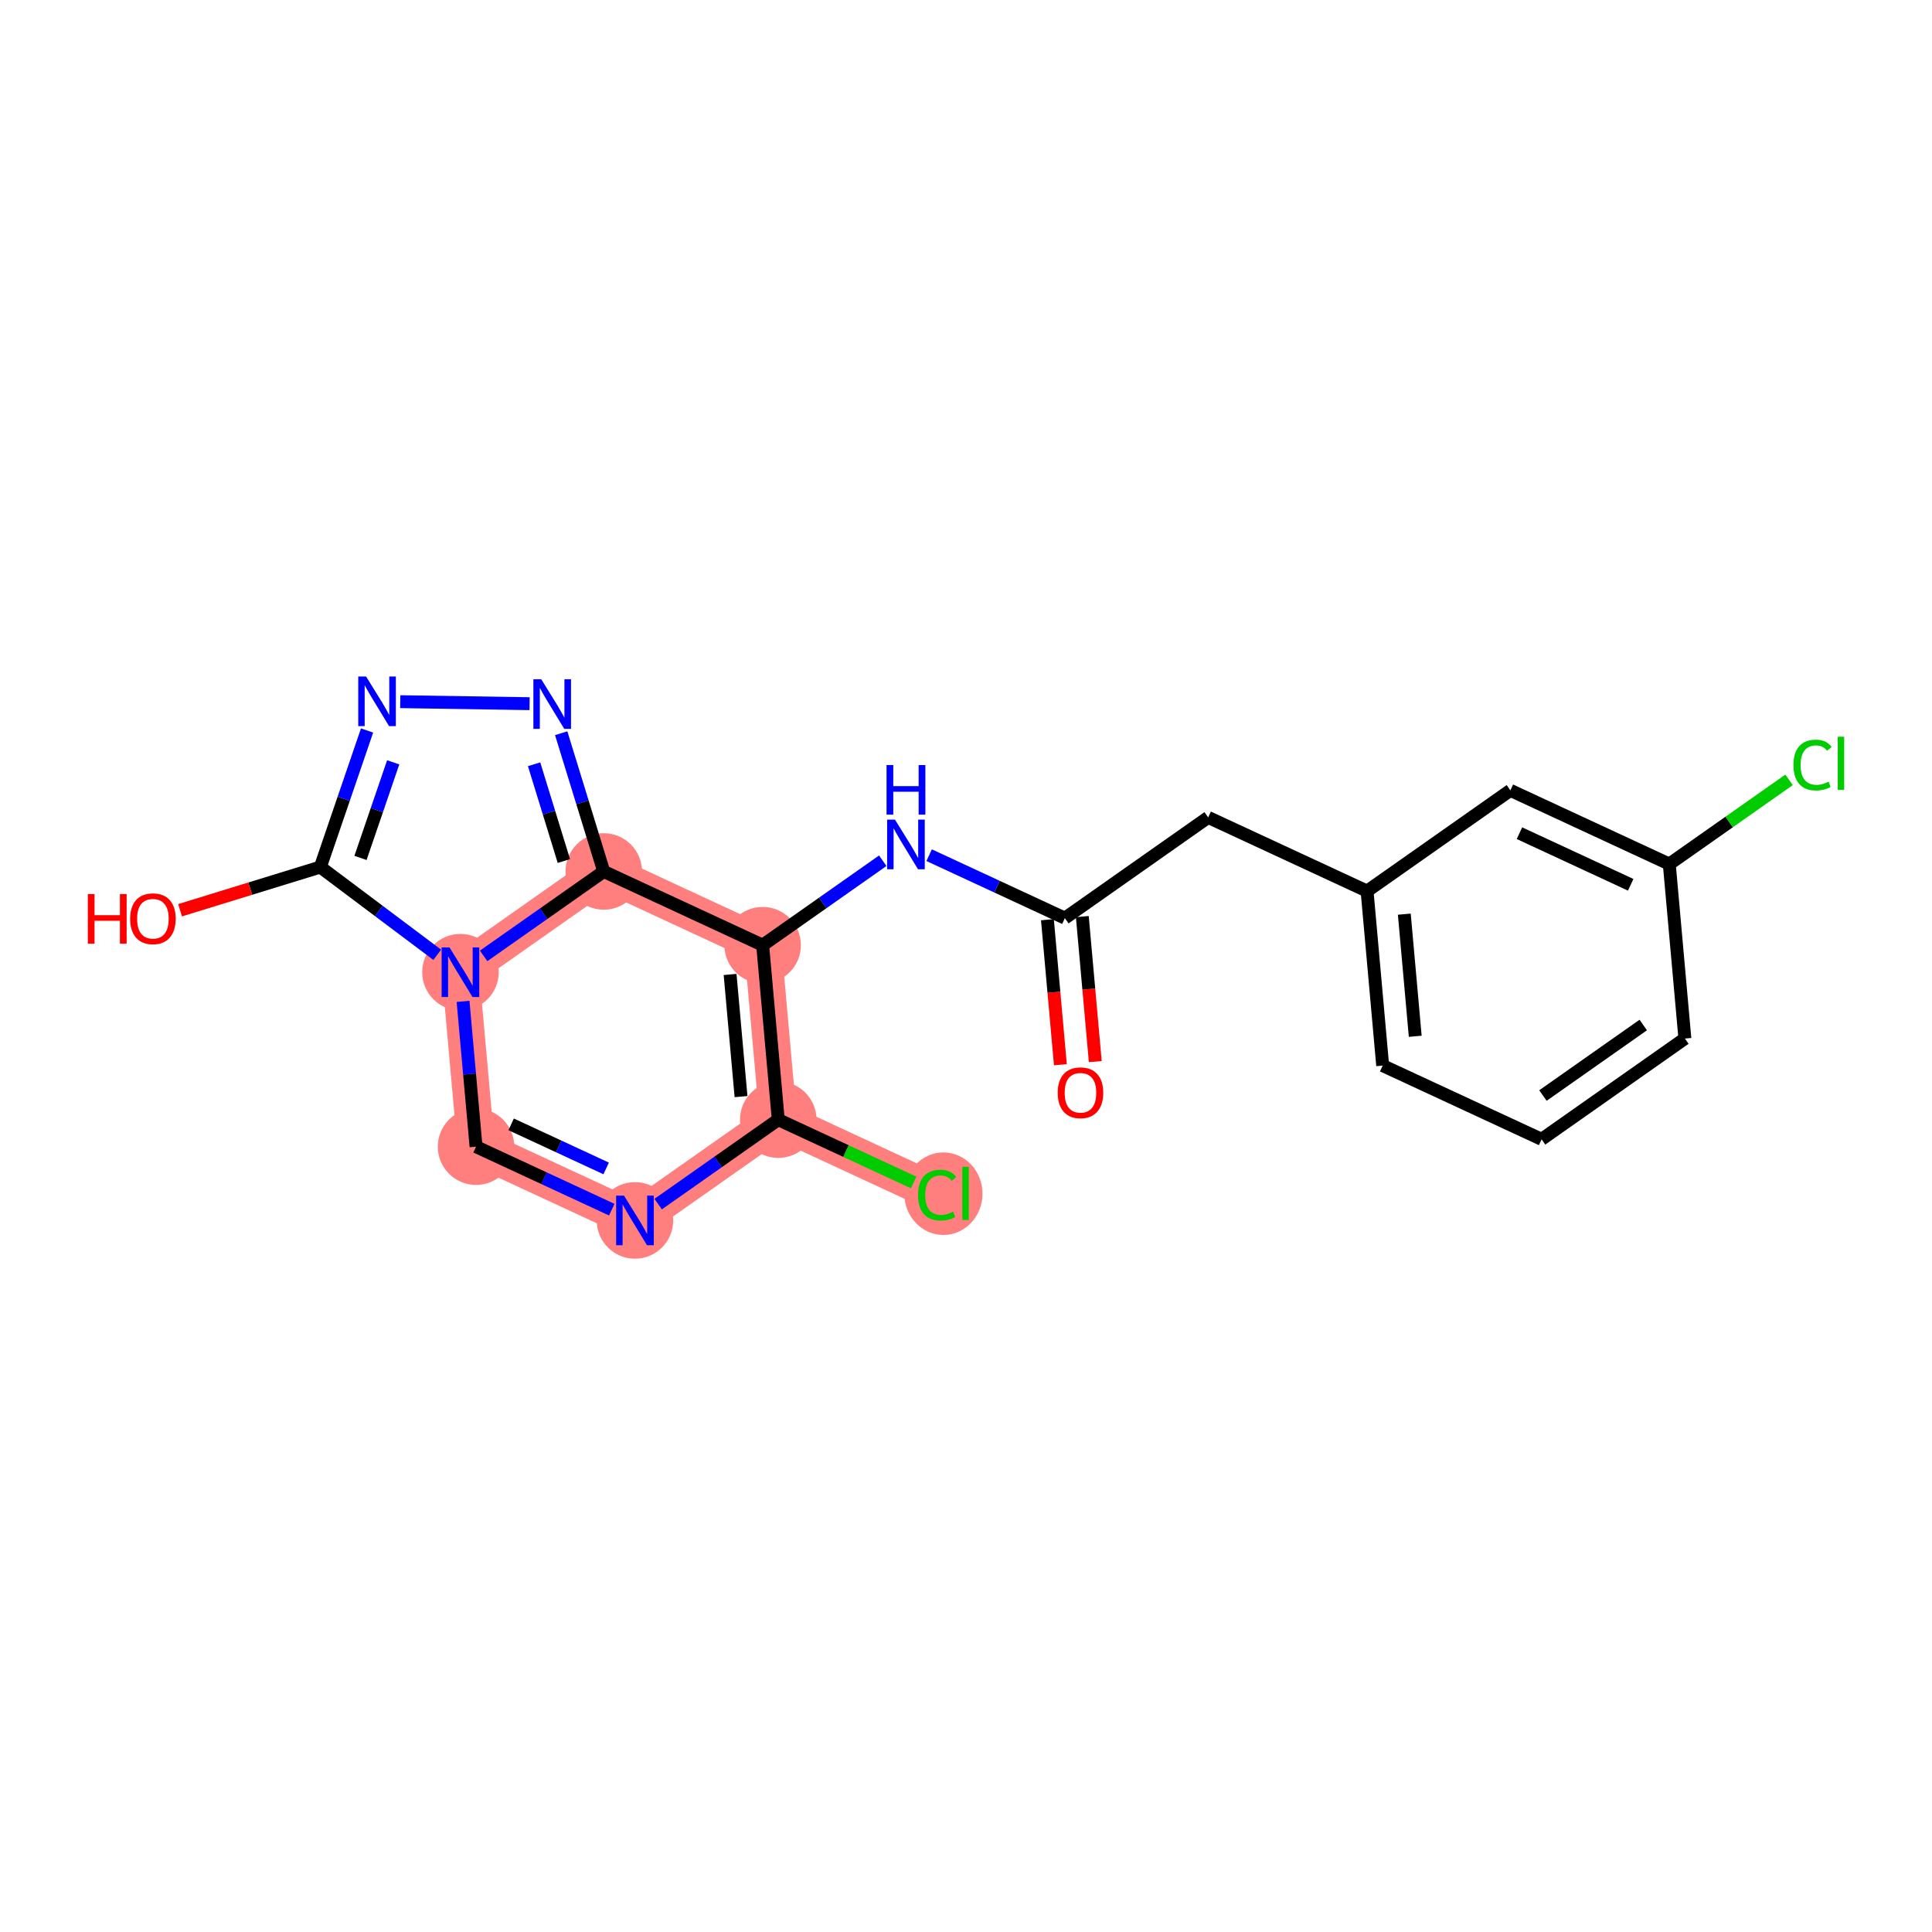 <?xml version='1.0' encoding='iso-8859-1'?>
<svg version='1.1' baseProfile='full'
              xmlns='http://www.w3.org/2000/svg'
                      xmlns:rdkit='http://www.rdkit.org/xml'
                      xmlns:xlink='http://www.w3.org/1999/xlink'
                  xml:space='preserve'
width='300px' height='300px' viewBox='0 0 300 300'>
<!-- END OF HEADER -->
<rect style='opacity:1.0;fill:#FFFFFF;stroke:none' width='300' height='300' x='0' y='0'> </rect>
<rect style='opacity:1.0;fill:#FFFFFF;stroke:none' width='300' height='300' x='0' y='0'> </rect>
<path d='M 118.424,146.766 L 120.848,173.86' style='fill:none;fill-rule:evenodd;stroke:#FF7F7F;stroke-width:5.8px;stroke-linecap:butt;stroke-linejoin:miter;stroke-opacity:1' />
<path d='M 118.424,146.766 L 93.749,135.319' style='fill:none;fill-rule:evenodd;stroke:#FF7F7F;stroke-width:5.8px;stroke-linecap:butt;stroke-linejoin:miter;stroke-opacity:1' />
<path d='M 120.848,173.86 L 145.523,185.307' style='fill:none;fill-rule:evenodd;stroke:#FF7F7F;stroke-width:5.8px;stroke-linecap:butt;stroke-linejoin:miter;stroke-opacity:1' />
<path d='M 120.848,173.86 L 98.596,189.505' style='fill:none;fill-rule:evenodd;stroke:#FF7F7F;stroke-width:5.8px;stroke-linecap:butt;stroke-linejoin:miter;stroke-opacity:1' />
<path d='M 98.596,189.505 L 73.921,178.057' style='fill:none;fill-rule:evenodd;stroke:#FF7F7F;stroke-width:5.8px;stroke-linecap:butt;stroke-linejoin:miter;stroke-opacity:1' />
<path d='M 73.921,178.057 L 71.498,150.964' style='fill:none;fill-rule:evenodd;stroke:#FF7F7F;stroke-width:5.8px;stroke-linecap:butt;stroke-linejoin:miter;stroke-opacity:1' />
<path d='M 71.498,150.964 L 93.749,135.319' style='fill:none;fill-rule:evenodd;stroke:#FF7F7F;stroke-width:5.8px;stroke-linecap:butt;stroke-linejoin:miter;stroke-opacity:1' />
<ellipse cx='118.424' cy='146.766' rx='5.44' ry='5.44'  style='fill:#FF7F7F;fill-rule:evenodd;stroke:#FF7F7F;stroke-width:1.0px;stroke-linecap:butt;stroke-linejoin:miter;stroke-opacity:1' />
<ellipse cx='120.848' cy='173.86' rx='5.44' ry='5.44'  style='fill:#FF7F7F;fill-rule:evenodd;stroke:#FF7F7F;stroke-width:1.0px;stroke-linecap:butt;stroke-linejoin:miter;stroke-opacity:1' />
<ellipse cx='146.492' cy='185.356' rx='5.57' ry='5.909'  style='fill:#FF7F7F;fill-rule:evenodd;stroke:#FF7F7F;stroke-width:1.0px;stroke-linecap:butt;stroke-linejoin:miter;stroke-opacity:1' />
<ellipse cx='98.596' cy='189.505' rx='5.44' ry='5.447'  style='fill:#FF7F7F;fill-rule:evenodd;stroke:#FF7F7F;stroke-width:1.0px;stroke-linecap:butt;stroke-linejoin:miter;stroke-opacity:1' />
<ellipse cx='73.921' cy='178.057' rx='5.44' ry='5.44'  style='fill:#FF7F7F;fill-rule:evenodd;stroke:#FF7F7F;stroke-width:1.0px;stroke-linecap:butt;stroke-linejoin:miter;stroke-opacity:1' />
<ellipse cx='71.498' cy='150.964' rx='5.44' ry='5.447'  style='fill:#FF7F7F;fill-rule:evenodd;stroke:#FF7F7F;stroke-width:1.0px;stroke-linecap:butt;stroke-linejoin:miter;stroke-opacity:1' />
<ellipse cx='93.749' cy='135.319' rx='5.44' ry='5.44'  style='fill:#FF7F7F;fill-rule:evenodd;stroke:#FF7F7F;stroke-width:1.0px;stroke-linecap:butt;stroke-linejoin:miter;stroke-opacity:1' />
<path class='bond-0 atom-0 atom-1' d='M 170.075,164.844 L 169.068,153.585' style='fill:none;fill-rule:evenodd;stroke:#FF0000;stroke-width:2.0px;stroke-linecap:butt;stroke-linejoin:miter;stroke-opacity:1' />
<path class='bond-0 atom-0 atom-1' d='M 169.068,153.585 L 168.061,142.326' style='fill:none;fill-rule:evenodd;stroke:#000000;stroke-width:2.0px;stroke-linecap:butt;stroke-linejoin:miter;stroke-opacity:1' />
<path class='bond-0 atom-0 atom-1' d='M 164.656,165.329 L 163.649,154.07' style='fill:none;fill-rule:evenodd;stroke:#FF0000;stroke-width:2.0px;stroke-linecap:butt;stroke-linejoin:miter;stroke-opacity:1' />
<path class='bond-0 atom-0 atom-1' d='M 163.649,154.07 L 162.642,142.811' style='fill:none;fill-rule:evenodd;stroke:#000000;stroke-width:2.0px;stroke-linecap:butt;stroke-linejoin:miter;stroke-opacity:1' />
<path class='bond-1 atom-1 atom-2' d='M 165.351,142.569 L 187.603,126.923' style='fill:none;fill-rule:evenodd;stroke:#000000;stroke-width:2.0px;stroke-linecap:butt;stroke-linejoin:miter;stroke-opacity:1' />
<path class='bond-9 atom-1 atom-10' d='M 165.351,142.569 L 154.814,137.68' style='fill:none;fill-rule:evenodd;stroke:#000000;stroke-width:2.0px;stroke-linecap:butt;stroke-linejoin:miter;stroke-opacity:1' />
<path class='bond-9 atom-1 atom-10' d='M 154.814,137.68 L 144.277,132.792' style='fill:none;fill-rule:evenodd;stroke:#0000FF;stroke-width:2.0px;stroke-linecap:butt;stroke-linejoin:miter;stroke-opacity:1' />
<path class='bond-2 atom-2 atom-3' d='M 187.603,126.923 L 212.278,138.371' style='fill:none;fill-rule:evenodd;stroke:#000000;stroke-width:2.0px;stroke-linecap:butt;stroke-linejoin:miter;stroke-opacity:1' />
<path class='bond-3 atom-3 atom-4' d='M 212.278,138.371 L 214.702,165.464' style='fill:none;fill-rule:evenodd;stroke:#000000;stroke-width:2.0px;stroke-linecap:butt;stroke-linejoin:miter;stroke-opacity:1' />
<path class='bond-3 atom-3 atom-4' d='M 218.06,141.95 L 219.757,160.915' style='fill:none;fill-rule:evenodd;stroke:#000000;stroke-width:2.0px;stroke-linecap:butt;stroke-linejoin:miter;stroke-opacity:1' />
<path class='bond-21 atom-9 atom-3' d='M 234.53,122.725 L 212.278,138.371' style='fill:none;fill-rule:evenodd;stroke:#000000;stroke-width:2.0px;stroke-linecap:butt;stroke-linejoin:miter;stroke-opacity:1' />
<path class='bond-4 atom-4 atom-5' d='M 214.702,165.464 L 239.377,176.912' style='fill:none;fill-rule:evenodd;stroke:#000000;stroke-width:2.0px;stroke-linecap:butt;stroke-linejoin:miter;stroke-opacity:1' />
<path class='bond-5 atom-5 atom-6' d='M 239.377,176.912 L 261.628,161.266' style='fill:none;fill-rule:evenodd;stroke:#000000;stroke-width:2.0px;stroke-linecap:butt;stroke-linejoin:miter;stroke-opacity:1' />
<path class='bond-5 atom-5 atom-6' d='M 239.585,170.115 L 255.162,159.163' style='fill:none;fill-rule:evenodd;stroke:#000000;stroke-width:2.0px;stroke-linecap:butt;stroke-linejoin:miter;stroke-opacity:1' />
<path class='bond-6 atom-6 atom-7' d='M 261.628,161.266 L 259.205,134.173' style='fill:none;fill-rule:evenodd;stroke:#000000;stroke-width:2.0px;stroke-linecap:butt;stroke-linejoin:miter;stroke-opacity:1' />
<path class='bond-7 atom-7 atom-8' d='M 259.205,134.173 L 268.505,127.634' style='fill:none;fill-rule:evenodd;stroke:#000000;stroke-width:2.0px;stroke-linecap:butt;stroke-linejoin:miter;stroke-opacity:1' />
<path class='bond-7 atom-7 atom-8' d='M 268.505,127.634 L 277.806,121.094' style='fill:none;fill-rule:evenodd;stroke:#00CC00;stroke-width:2.0px;stroke-linecap:butt;stroke-linejoin:miter;stroke-opacity:1' />
<path class='bond-8 atom-7 atom-9' d='M 259.205,134.173 L 234.53,122.725' style='fill:none;fill-rule:evenodd;stroke:#000000;stroke-width:2.0px;stroke-linecap:butt;stroke-linejoin:miter;stroke-opacity:1' />
<path class='bond-8 atom-7 atom-9' d='M 253.214,137.391 L 235.941,129.377' style='fill:none;fill-rule:evenodd;stroke:#000000;stroke-width:2.0px;stroke-linecap:butt;stroke-linejoin:miter;stroke-opacity:1' />
<path class='bond-10 atom-10 atom-11' d='M 137.075,133.653 L 127.749,140.21' style='fill:none;fill-rule:evenodd;stroke:#0000FF;stroke-width:2.0px;stroke-linecap:butt;stroke-linejoin:miter;stroke-opacity:1' />
<path class='bond-10 atom-10 atom-11' d='M 127.749,140.21 L 118.424,146.766' style='fill:none;fill-rule:evenodd;stroke:#000000;stroke-width:2.0px;stroke-linecap:butt;stroke-linejoin:miter;stroke-opacity:1' />
<path class='bond-11 atom-11 atom-12' d='M 118.424,146.766 L 120.848,173.86' style='fill:none;fill-rule:evenodd;stroke:#000000;stroke-width:2.0px;stroke-linecap:butt;stroke-linejoin:miter;stroke-opacity:1' />
<path class='bond-11 atom-11 atom-12' d='M 113.369,151.315 L 115.066,170.28' style='fill:none;fill-rule:evenodd;stroke:#000000;stroke-width:2.0px;stroke-linecap:butt;stroke-linejoin:miter;stroke-opacity:1' />
<path class='bond-22 atom-21 atom-11' d='M 93.749,135.319 L 118.424,146.766' style='fill:none;fill-rule:evenodd;stroke:#000000;stroke-width:2.0px;stroke-linecap:butt;stroke-linejoin:miter;stroke-opacity:1' />
<path class='bond-12 atom-12 atom-13' d='M 120.848,173.86 L 131.36,178.737' style='fill:none;fill-rule:evenodd;stroke:#000000;stroke-width:2.0px;stroke-linecap:butt;stroke-linejoin:miter;stroke-opacity:1' />
<path class='bond-12 atom-12 atom-13' d='M 131.36,178.737 L 141.873,183.614' style='fill:none;fill-rule:evenodd;stroke:#00CC00;stroke-width:2.0px;stroke-linecap:butt;stroke-linejoin:miter;stroke-opacity:1' />
<path class='bond-13 atom-12 atom-14' d='M 120.848,173.86 L 111.523,180.416' style='fill:none;fill-rule:evenodd;stroke:#000000;stroke-width:2.0px;stroke-linecap:butt;stroke-linejoin:miter;stroke-opacity:1' />
<path class='bond-13 atom-12 atom-14' d='M 111.523,180.416 L 102.198,186.973' style='fill:none;fill-rule:evenodd;stroke:#0000FF;stroke-width:2.0px;stroke-linecap:butt;stroke-linejoin:miter;stroke-opacity:1' />
<path class='bond-14 atom-14 atom-15' d='M 94.995,187.834 L 84.458,182.946' style='fill:none;fill-rule:evenodd;stroke:#0000FF;stroke-width:2.0px;stroke-linecap:butt;stroke-linejoin:miter;stroke-opacity:1' />
<path class='bond-14 atom-14 atom-15' d='M 84.458,182.946 L 73.921,178.057' style='fill:none;fill-rule:evenodd;stroke:#000000;stroke-width:2.0px;stroke-linecap:butt;stroke-linejoin:miter;stroke-opacity:1' />
<path class='bond-14 atom-14 atom-15' d='M 94.123,181.433 L 86.748,178.011' style='fill:none;fill-rule:evenodd;stroke:#0000FF;stroke-width:2.0px;stroke-linecap:butt;stroke-linejoin:miter;stroke-opacity:1' />
<path class='bond-14 atom-14 atom-15' d='M 86.748,178.011 L 79.372,174.589' style='fill:none;fill-rule:evenodd;stroke:#000000;stroke-width:2.0px;stroke-linecap:butt;stroke-linejoin:miter;stroke-opacity:1' />
<path class='bond-15 atom-15 atom-16' d='M 73.921,178.057 L 72.912,166.777' style='fill:none;fill-rule:evenodd;stroke:#000000;stroke-width:2.0px;stroke-linecap:butt;stroke-linejoin:miter;stroke-opacity:1' />
<path class='bond-15 atom-15 atom-16' d='M 72.912,166.777 L 71.903,155.496' style='fill:none;fill-rule:evenodd;stroke:#0000FF;stroke-width:2.0px;stroke-linecap:butt;stroke-linejoin:miter;stroke-opacity:1' />
<path class='bond-16 atom-16 atom-17' d='M 67.896,148.261 L 58.819,141.449' style='fill:none;fill-rule:evenodd;stroke:#0000FF;stroke-width:2.0px;stroke-linecap:butt;stroke-linejoin:miter;stroke-opacity:1' />
<path class='bond-16 atom-16 atom-17' d='M 58.819,141.449 L 49.742,134.636' style='fill:none;fill-rule:evenodd;stroke:#000000;stroke-width:2.0px;stroke-linecap:butt;stroke-linejoin:miter;stroke-opacity:1' />
<path class='bond-23 atom-21 atom-16' d='M 93.749,135.319 L 84.424,141.875' style='fill:none;fill-rule:evenodd;stroke:#000000;stroke-width:2.0px;stroke-linecap:butt;stroke-linejoin:miter;stroke-opacity:1' />
<path class='bond-23 atom-21 atom-16' d='M 84.424,141.875 L 75.099,148.432' style='fill:none;fill-rule:evenodd;stroke:#0000FF;stroke-width:2.0px;stroke-linecap:butt;stroke-linejoin:miter;stroke-opacity:1' />
<path class='bond-17 atom-17 atom-18' d='M 49.742,134.636 L 38.851,137.989' style='fill:none;fill-rule:evenodd;stroke:#000000;stroke-width:2.0px;stroke-linecap:butt;stroke-linejoin:miter;stroke-opacity:1' />
<path class='bond-17 atom-17 atom-18' d='M 38.851,137.989 L 27.961,141.342' style='fill:none;fill-rule:evenodd;stroke:#FF0000;stroke-width:2.0px;stroke-linecap:butt;stroke-linejoin:miter;stroke-opacity:1' />
<path class='bond-18 atom-17 atom-19' d='M 49.742,134.636 L 53.369,124.034' style='fill:none;fill-rule:evenodd;stroke:#000000;stroke-width:2.0px;stroke-linecap:butt;stroke-linejoin:miter;stroke-opacity:1' />
<path class='bond-18 atom-17 atom-19' d='M 53.369,124.034 L 56.997,113.431' style='fill:none;fill-rule:evenodd;stroke:#0000FF;stroke-width:2.0px;stroke-linecap:butt;stroke-linejoin:miter;stroke-opacity:1' />
<path class='bond-18 atom-17 atom-19' d='M 55.977,133.217 L 58.517,125.795' style='fill:none;fill-rule:evenodd;stroke:#000000;stroke-width:2.0px;stroke-linecap:butt;stroke-linejoin:miter;stroke-opacity:1' />
<path class='bond-18 atom-17 atom-19' d='M 58.517,125.795 L 61.056,118.373' style='fill:none;fill-rule:evenodd;stroke:#0000FF;stroke-width:2.0px;stroke-linecap:butt;stroke-linejoin:miter;stroke-opacity:1' />
<path class='bond-19 atom-19 atom-20' d='M 62.149,108.955 L 82.234,109.267' style='fill:none;fill-rule:evenodd;stroke:#0000FF;stroke-width:2.0px;stroke-linecap:butt;stroke-linejoin:miter;stroke-opacity:1' />
<path class='bond-20 atom-20 atom-21' d='M 87.141,113.853 L 90.445,124.586' style='fill:none;fill-rule:evenodd;stroke:#0000FF;stroke-width:2.0px;stroke-linecap:butt;stroke-linejoin:miter;stroke-opacity:1' />
<path class='bond-20 atom-20 atom-21' d='M 90.445,124.586 L 93.749,135.319' style='fill:none;fill-rule:evenodd;stroke:#000000;stroke-width:2.0px;stroke-linecap:butt;stroke-linejoin:miter;stroke-opacity:1' />
<path class='bond-20 atom-20 atom-21' d='M 82.933,118.674 L 85.246,126.187' style='fill:none;fill-rule:evenodd;stroke:#0000FF;stroke-width:2.0px;stroke-linecap:butt;stroke-linejoin:miter;stroke-opacity:1' />
<path class='bond-20 atom-20 atom-21' d='M 85.246,126.187 L 87.558,133.699' style='fill:none;fill-rule:evenodd;stroke:#000000;stroke-width:2.0px;stroke-linecap:butt;stroke-linejoin:miter;stroke-opacity:1' />
<path  class='atom-0' d='M 164.239 169.684
Q 164.239 167.834, 165.153 166.8
Q 166.067 165.767, 167.775 165.767
Q 169.483 165.767, 170.397 166.8
Q 171.311 167.834, 171.311 169.684
Q 171.311 171.555, 170.386 172.621
Q 169.461 173.677, 167.775 173.677
Q 166.077 173.677, 165.153 172.621
Q 164.239 171.566, 164.239 169.684
M 167.775 172.806
Q 168.95 172.806, 169.581 172.023
Q 170.223 171.229, 170.223 169.684
Q 170.223 168.171, 169.581 167.409
Q 168.95 166.637, 167.775 166.637
Q 166.6 166.637, 165.958 167.399
Q 165.327 168.16, 165.327 169.684
Q 165.327 171.239, 165.958 172.023
Q 166.6 172.806, 167.775 172.806
' fill='#FF0000'/>
<path  class='atom-8' d='M 278.486 118.794
Q 278.486 116.879, 279.378 115.878
Q 280.281 114.866, 281.99 114.866
Q 283.578 114.866, 284.427 115.987
L 283.709 116.574
Q 283.089 115.758, 281.99 115.758
Q 280.825 115.758, 280.205 116.542
Q 279.596 117.314, 279.596 118.794
Q 279.596 120.317, 280.227 121.101
Q 280.869 121.884, 282.109 121.884
Q 282.958 121.884, 283.948 121.373
L 284.253 122.189
Q 283.85 122.45, 283.241 122.602
Q 282.632 122.755, 281.957 122.755
Q 280.281 122.755, 279.378 121.732
Q 278.486 120.709, 278.486 118.794
' fill='#00CC00'/>
<path  class='atom-8' d='M 285.363 114.398
L 286.364 114.398
L 286.364 122.657
L 285.363 122.657
L 285.363 114.398
' fill='#00CC00'/>
<path  class='atom-10' d='M 138.973 127.269
L 141.497 131.349
Q 141.748 131.752, 142.15 132.481
Q 142.553 133.21, 142.575 133.253
L 142.575 127.269
L 143.597 127.269
L 143.597 134.973
L 142.542 134.973
L 139.833 130.511
Q 139.517 129.989, 139.18 129.391
Q 138.854 128.792, 138.756 128.607
L 138.756 134.973
L 137.755 134.973
L 137.755 127.269
L 138.973 127.269
' fill='#0000FF'/>
<path  class='atom-10' d='M 137.662 118.795
L 138.707 118.795
L 138.707 122.07
L 142.645 122.07
L 142.645 118.795
L 143.69 118.795
L 143.69 126.499
L 142.645 126.499
L 142.645 122.941
L 138.707 122.941
L 138.707 126.499
L 137.662 126.499
L 137.662 118.795
' fill='#0000FF'/>
<path  class='atom-13' d='M 142.553 185.574
Q 142.553 183.659, 143.445 182.658
Q 144.348 181.646, 146.056 181.646
Q 147.645 181.646, 148.494 182.767
L 147.775 183.354
Q 147.155 182.538, 146.056 182.538
Q 144.892 182.538, 144.272 183.322
Q 143.663 184.094, 143.663 185.574
Q 143.663 187.097, 144.294 187.88
Q 144.936 188.664, 146.176 188.664
Q 147.025 188.664, 148.015 188.153
L 148.319 188.969
Q 147.917 189.23, 147.308 189.382
Q 146.698 189.534, 146.024 189.534
Q 144.348 189.534, 143.445 188.512
Q 142.553 187.489, 142.553 185.574
' fill='#00CC00'/>
<path  class='atom-13' d='M 149.429 181.178
L 150.43 181.178
L 150.43 189.436
L 149.429 189.436
L 149.429 181.178
' fill='#00CC00'/>
<path  class='atom-14' d='M 96.894 185.653
L 99.418 189.733
Q 99.668 190.136, 100.071 190.865
Q 100.473 191.594, 100.495 191.638
L 100.495 185.653
L 101.518 185.653
L 101.518 193.357
L 100.462 193.357
L 97.753 188.896
Q 97.438 188.373, 97.1 187.775
Q 96.774 187.177, 96.676 186.992
L 96.676 193.357
L 95.675 193.357
L 95.675 185.653
L 96.894 185.653
' fill='#0000FF'/>
<path  class='atom-16' d='M 69.795 147.112
L 72.319 151.193
Q 72.569 151.595, 72.972 152.324
Q 73.374 153.053, 73.396 153.097
L 73.396 147.112
L 74.419 147.112
L 74.419 154.816
L 73.364 154.816
L 70.654 150.355
Q 70.339 149.832, 70.001 149.234
Q 69.675 148.636, 69.577 148.451
L 69.577 154.816
L 68.576 154.816
L 68.576 147.112
L 69.795 147.112
' fill='#0000FF'/>
<path  class='atom-18' d='M 13.636 138.832
L 14.681 138.832
L 14.681 142.107
L 18.62 142.107
L 18.62 138.832
L 19.664 138.832
L 19.664 146.535
L 18.62 146.535
L 18.62 142.977
L 14.681 142.977
L 14.681 146.535
L 13.636 146.535
L 13.636 138.832
' fill='#FF0000'/>
<path  class='atom-18' d='M 20.208 142.662
Q 20.208 140.812, 21.122 139.778
Q 22.036 138.745, 23.744 138.745
Q 25.453 138.745, 26.367 139.778
Q 27.281 140.812, 27.281 142.662
Q 27.281 144.533, 26.356 145.599
Q 25.431 146.655, 23.744 146.655
Q 22.047 146.655, 21.122 145.599
Q 20.208 144.544, 20.208 142.662
M 23.744 145.784
Q 24.919 145.784, 25.551 145.001
Q 26.192 144.207, 26.192 142.662
Q 26.192 141.149, 25.551 140.388
Q 24.919 139.615, 23.744 139.615
Q 22.569 139.615, 21.927 140.377
Q 21.296 141.138, 21.296 142.662
Q 21.296 144.218, 21.927 145.001
Q 22.569 145.784, 23.744 145.784
' fill='#FF0000'/>
<path  class='atom-19' d='M 56.845 105.048
L 59.369 109.128
Q 59.619 109.531, 60.022 110.26
Q 60.424 110.989, 60.446 111.032
L 60.446 105.048
L 61.469 105.048
L 61.469 112.751
L 60.413 112.751
L 57.704 108.29
Q 57.389 107.768, 57.051 107.17
Q 56.725 106.571, 56.627 106.386
L 56.627 112.751
L 55.626 112.751
L 55.626 105.048
L 56.845 105.048
' fill='#0000FF'/>
<path  class='atom-20' d='M 84.043 105.47
L 86.567 109.55
Q 86.817 109.952, 87.22 110.681
Q 87.623 111.41, 87.644 111.454
L 87.644 105.47
L 88.667 105.47
L 88.667 113.173
L 87.612 113.173
L 84.902 108.712
Q 84.587 108.19, 84.249 107.591
Q 83.923 106.993, 83.825 106.808
L 83.825 113.173
L 82.824 113.173
L 82.824 105.47
L 84.043 105.47
' fill='#0000FF'/>
</svg>
